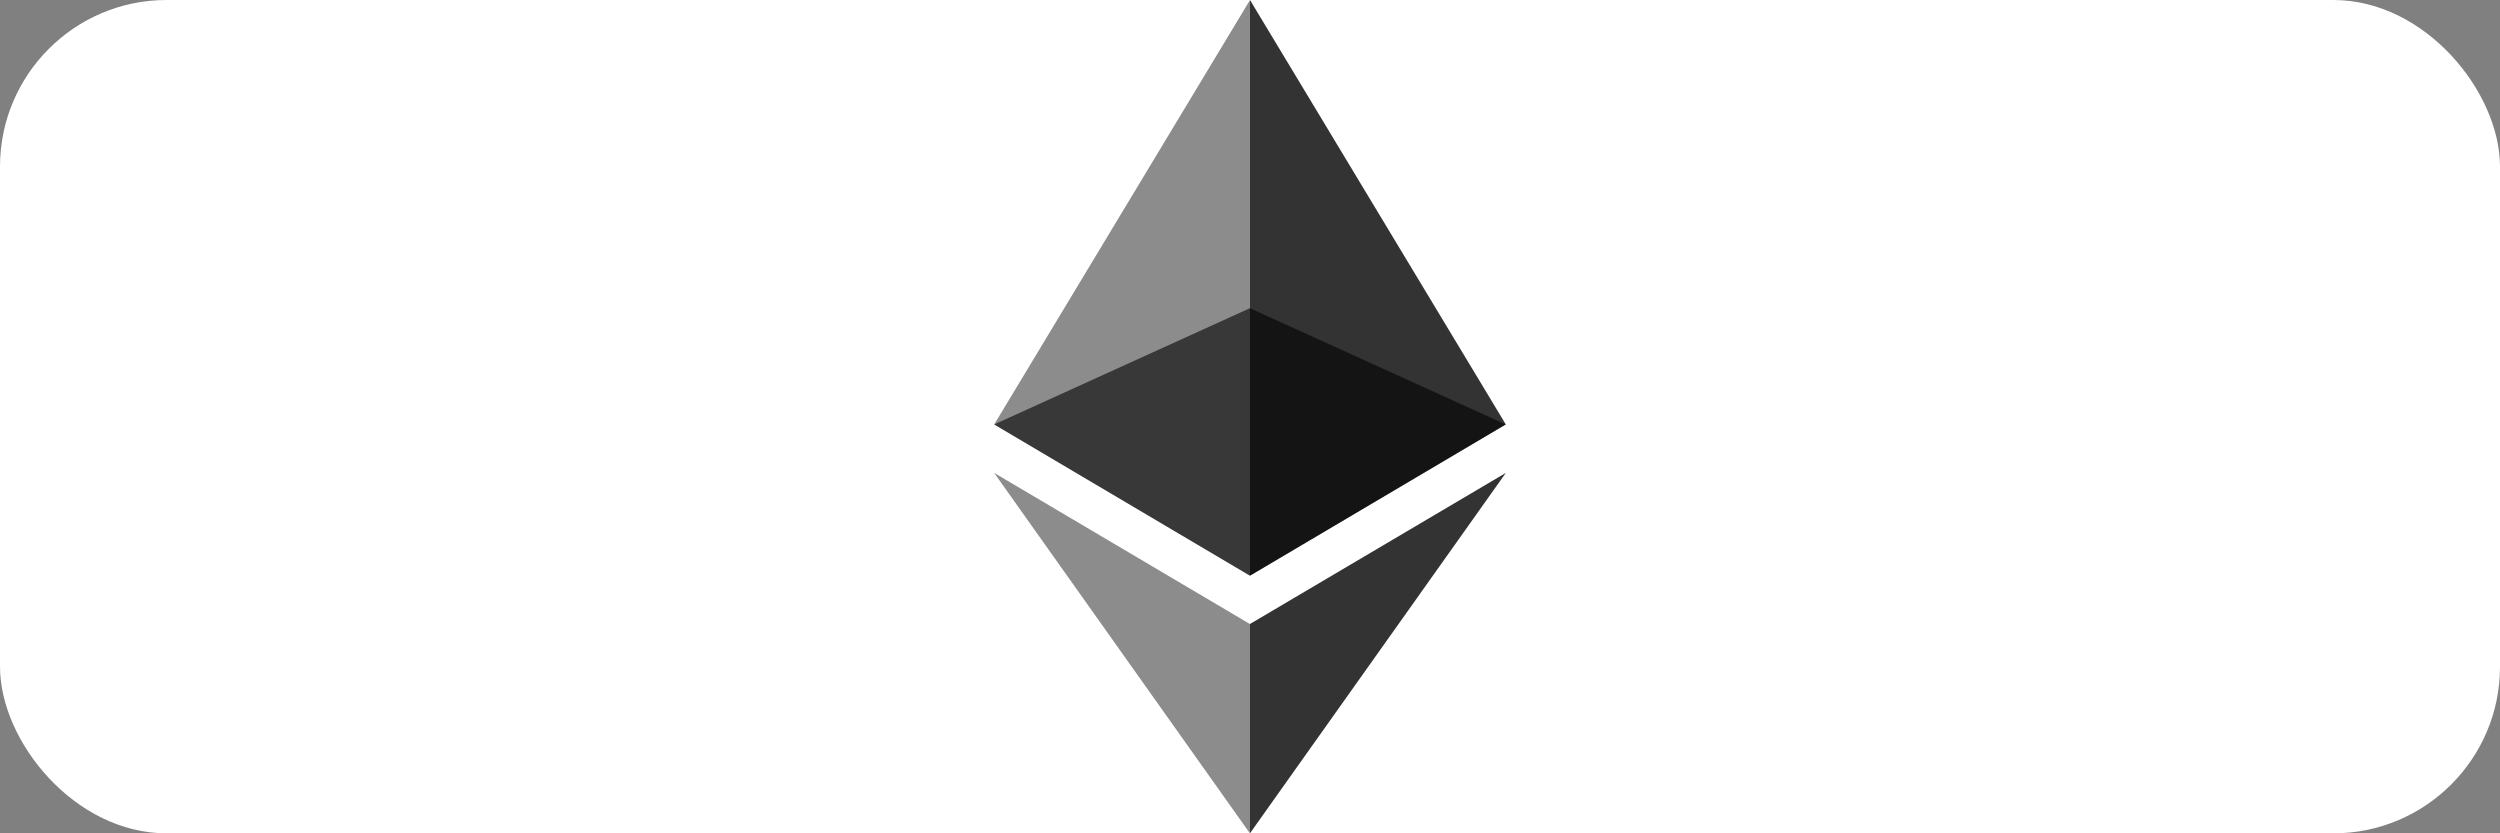 <svg width="120" height="40" viewBox="0 0 120 40" fill="none" xmlns="http://www.w3.org/2000/svg">
<rect x="0" y="0" width="120" height="40" fill="#808080" stroke="none"/>
<rect width="120" height="40" rx="8" fill="white"/>
<g clip-path="url(#clip0_1238_39973)">
<path opacity="0.6" d="M59.996 14.793L47.719 20.374L59.996 27.634L72.277 20.374L59.996 14.793Z" fill="black"/>
<path opacity="0.45" d="M47.724 20.369L60 27.629V0.001L47.724 20.369Z" fill="black"/>
<path opacity="0.8" d="M60 0.001V27.629L72.277 20.369L60 0.001Z" fill="black"/>
<path opacity="0.45" d="M47.719 22.698L59.996 40.001V29.953L47.719 22.698Z" fill="black"/>
<path opacity="0.8" d="M59.996 29.953V40.001L72.281 22.698L59.996 29.953Z" fill="black"/>
</g>
<defs>
<clipPath id="clip0_1238_39973">
<rect width="24.562" height="40" fill="white" transform="translate(47.719)"/>
</clipPath>
</defs>
</svg>
